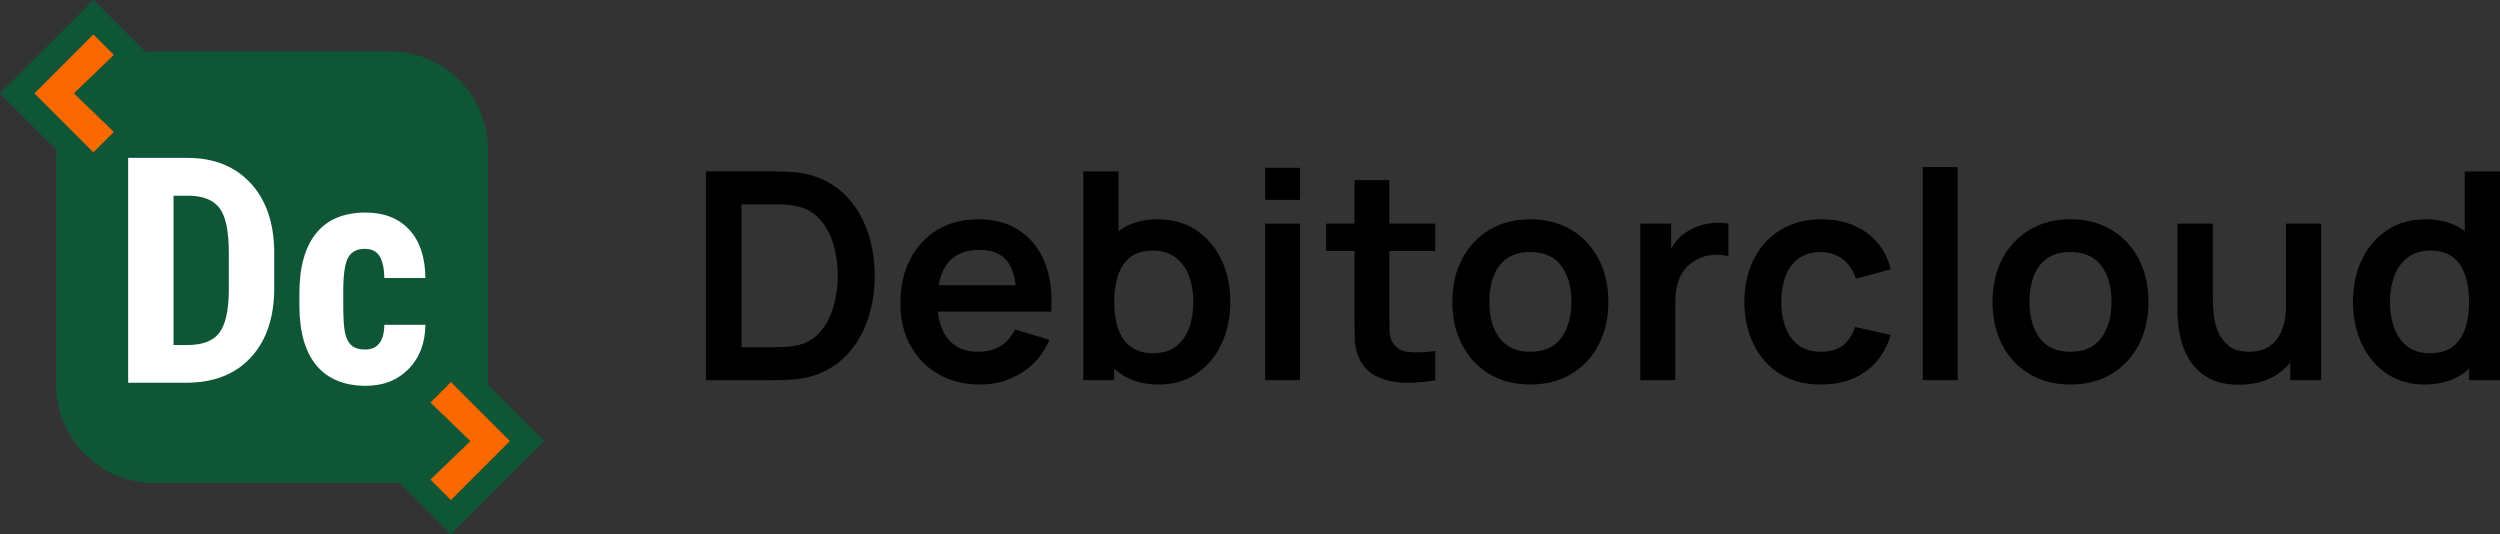 <?xml version="1.0" encoding="UTF-8"?>
<svg id="uuid-20620f98-a48a-4e85-9a80-fc18f77300a5" data-name="Ebene 2" xmlns="http://www.w3.org/2000/svg" width="467.77" height="100" viewBox="0 0 467.77 100">
  <rect x="0" y="0" width="467.77" height="100" fill="#333333" stroke="none"/>
  <defs>
    <style>
      .uuid-87106e05-e6b6-4bec-b18d-d216774d2dba {
        fill: #fff;
      }

      .uuid-1a0ae8b9-c31f-466e-9121-9eb0444eeca8 {
        fill: #fa6800;
      }

      .uuid-b516f3b3-8c43-49ce-a0e1-276d0efef072 {
        fill: #0f5637;
      }
    </style>
  </defs>
  <g id="uuid-b04bb002-be20-4bd8-a814-01bb43e426ad" data-name="Ebene 1">
    <g>
      <g>
        <path class="uuid-b516f3b3-8c43-49ce-a0e1-276d0efef072" d="M101.838,82.528l-10.525-10.526V27.986c0-10.151-8.229-18.38-18.381-18.38H28.905c-.588,0-1.167,.034-1.741,.088L17.472,0,0,17.472l10.525,10.525v44.018c0,10.151,8.229,18.381,18.381,18.381h44.028c.588,0,1.168-.034,1.743-.088l9.693,9.693,17.469-17.472Z"/>
        <path class="uuid-1a0ae8b9-c31f-466e-9121-9eb0444eeca8" d="M17.472,28.507L6.437,17.472,17.472,6.438l3.83,3.829-7.477,7.205,7.477,7.203-3.83,3.831Z"/>
        <path class="uuid-1a0ae8b9-c31f-466e-9121-9eb0444eeca8" d="M84.368,71.495l11.034,11.034-11.034,11.034-3.829-3.83,7.477-7.204-7.477-7.204,3.829-3.83Z"/>
      </g>
      <g>
        <path d="M157.145,35.589c-2.142-1.799-4.76-2.897-7.853-3.296-.903-.108-1.84-.171-2.807-.189-.968-.018-1.613-.028-1.939-.028h-12.45v39.058h12.45c.326,0,.977-.009,1.952-.027,.977-.018,1.908-.082,2.794-.19,3.092-.398,5.71-1.497,7.853-3.296s3.765-4.09,4.868-6.876c1.103-2.784,1.655-5.832,1.655-9.14,0-3.309-.551-6.356-1.655-9.141s-2.726-5.076-4.868-6.876Zm-1.221,21.875c-.551,1.862-1.406,3.445-2.562,4.746-1.158,1.302-2.658,2.126-4.503,2.469-.651,.127-1.397,.208-2.238,.243-.84,.037-1.532,.054-2.075,.054h-5.805v-26.743h5.805c.542,0,1.235,.013,2.075,.041,.841,.027,1.587,.112,2.238,.258,1.808,.343,3.296,1.148,4.462,2.414,1.167,1.266,2.03,2.83,2.59,4.693s.841,3.851,.841,5.967c0,2.044-.276,3.996-.828,5.858Z"/>
        <path d="M190.777,43.157c-2.125-1.419-4.706-2.129-7.744-2.129-2.875,0-5.406,.651-7.594,1.954-2.188,1.301-3.897,3.132-5.126,5.492-1.23,2.36-1.845,5.14-1.845,8.341,0,2.966,.628,5.587,1.885,7.866,1.257,2.278,3.006,4.059,5.248,5.343s4.846,1.926,7.812,1.926c2.821,0,5.402-.732,7.744-2.197,2.341-1.465,4.073-3.517,5.194-6.157l-6.455-1.952c-.633,1.356-1.532,2.391-2.699,3.106s-2.555,1.071-4.164,1.071c-2.495,0-4.394-.813-5.696-2.441-1.02-1.275-1.626-2.975-1.847-5.072h21.186c.253-3.508-.136-6.555-1.167-9.141-1.03-2.586-2.608-4.588-4.733-6.008Zm-7.473,3.594c2.369,0,4.105,.732,5.208,2.198,.782,1.039,1.286,2.518,1.522,4.42h-14.396c.299-1.692,.863-3.074,1.698-4.136,1.302-1.655,3.291-2.482,5.967-2.482Z"/>
        <path d="M223.785,43.049c-2.034-1.347-4.435-2.021-7.201-2.021-2.785,0-5.123,.674-7.012,2.021-.101,.072-.186,.161-.284,.236v-11.208h-6.592v39.058h5.778v-2.17c.37,.336,.751,.66,1.166,.95,1.935,1.356,4.33,2.034,7.187,2.034,2.695,0,5.046-.678,7.053-2.034,2.007-1.357,3.561-3.201,4.665-5.534,1.102-2.332,1.655-4.964,1.655-7.893,0-2.965-.561-5.609-1.681-7.933-1.121-2.324-2.699-4.159-4.734-5.506Zm-1.301,18.308c-.533,1.456-1.352,2.608-2.455,3.458-1.103,.85-2.505,1.275-4.205,1.275-1.753,0-3.169-.402-4.245-1.207s-1.862-1.93-2.359-3.377c-.498-1.447-.746-3.119-.746-5.018,0-1.916,.248-3.594,.746-5.032,.497-1.437,1.27-2.558,2.319-3.363,1.048-.805,2.405-1.208,4.068-1.208,1.753,0,3.2,.43,4.339,1.289,1.14,.859,1.98,2.017,2.522,3.471,.543,1.456,.815,3.07,.815,4.842,0,1.79-.268,3.414-.8,4.869Z"/>
        <rect x="236.71" y="41.841" width="6.537" height="29.294"/>
        <rect x="236.71" y="31.399" width="6.537" height="5.994"/>
        <path d="M259.953,33.705h-6.509v8.136h-5.316v5.127h5.316v12.206c0,1.663,.018,3.156,.054,4.475,.037,1.32,.389,2.614,1.058,3.879,.76,1.392,1.871,2.409,3.336,3.051,1.465,.641,3.124,.985,4.977,1.03s3.748-.113,5.683-.474v-5.479c-1.827,.271-3.454,.344-4.883,.218-1.428-.127-2.468-.732-3.119-1.818-.343-.56-.529-1.283-.556-2.169-.027-.887-.041-1.917-.041-3.092v-11.825h8.599v-5.127h-8.599v-8.136Z"/>
        <path d="M294.02,43.008c-2.188-1.32-4.756-1.98-7.703-1.98-2.875,0-5.406,.651-7.594,1.954-2.188,1.301-3.897,3.11-5.126,5.424-1.23,2.316-1.845,5.009-1.845,8.083,0,3.02,.601,5.692,1.803,8.015s2.897,4.146,5.086,5.465c2.187,1.32,4.746,1.98,7.675,1.98s5.488-.656,7.676-1.966c2.188-1.311,3.893-3.128,5.113-5.453,1.22-2.322,1.831-5.004,1.831-8.042,0-3.019-.607-5.691-1.818-8.015-1.211-2.322-2.911-4.145-5.099-5.465Zm-1.898,20.207c-1.266,1.736-3.2,2.604-5.805,2.604-2.514,0-4.417-.846-5.709-2.536-1.292-1.691-1.939-3.956-1.939-6.795,0-1.845,.271-3.467,.813-4.868s1.379-2.496,2.509-3.283,2.572-1.179,4.326-1.179c2.568,0,4.494,.845,5.777,2.536,1.285,1.691,1.926,3.956,1.926,6.794,0,2.749-.632,4.99-1.898,6.727Z"/>
        <path d="M320.709,41.72c-.922,.063-1.821,.234-2.698,.514-.878,.281-1.678,.664-2.401,1.153-.85,.524-1.577,1.189-2.182,1.994-.277,.367-.521,.758-.747,1.161v-4.701h-5.777v29.294h6.564v-14.89c0-1.121,.136-2.166,.407-3.134,.271-.967,.692-1.83,1.261-2.59,.57-.759,1.307-1.383,2.211-1.871,.903-.542,1.92-.859,3.051-.949,1.129-.091,2.129-.009,2.997,.243v-6.103c-.868-.144-1.763-.184-2.686-.121Z"/>
        <path d="M336.523,48.365c1.102-.805,2.504-1.207,4.204-1.207,1.501,0,2.839,.438,4.015,1.315,1.175,.878,2.016,2.102,2.522,3.676l6.509-1.763c-.706-2.892-2.211-5.176-4.516-6.848-2.306-1.672-5.123-2.509-8.45-2.509-2.966,0-5.524,.664-7.675,1.994-2.152,1.329-3.811,3.156-4.978,5.479-1.166,2.324-1.758,4.986-1.776,7.987,.018,2.948,.592,5.587,1.722,7.921,1.129,2.332,2.761,4.173,4.895,5.519s4.71,2.02,7.731,2.02c3.273,0,6.039-.8,8.3-2.4s3.843-3.893,4.747-6.876l-6.673-1.491c-.507,1.501-1.261,2.649-2.265,3.445s-2.374,1.193-4.109,1.193c-2.459,0-4.313-.859-5.56-2.577s-1.871-3.969-1.871-6.754c0-1.79,.262-3.39,.787-4.8s1.338-2.518,2.441-3.323Z"/>
        <rect x="359.766" y="31.263" width="6.537" height="39.871"/>
        <path d="M395.08,43.008c-2.188-1.32-4.756-1.98-7.703-1.98-2.875,0-5.406,.651-7.594,1.954-2.188,1.301-3.897,3.11-5.126,5.424-1.23,2.316-1.845,5.009-1.845,8.083,0,3.02,.601,5.692,1.803,8.015s2.897,4.146,5.086,5.465c2.187,1.32,4.746,1.98,7.675,1.98s5.488-.656,7.676-1.966c2.188-1.311,3.893-3.128,5.113-5.453,1.22-2.322,1.831-5.004,1.831-8.042,0-3.019-.607-5.691-1.818-8.015-1.211-2.322-2.911-4.145-5.099-5.465Zm-1.898,20.207c-1.266,1.736-3.2,2.604-5.805,2.604-2.514,0-4.417-.846-5.709-2.536-1.292-1.691-1.939-3.956-1.939-6.795,0-1.845,.271-3.467,.813-4.868s1.379-2.496,2.509-3.283,2.572-1.179,4.326-1.179c2.568,0,4.494,.845,5.777,2.536,1.285,1.691,1.926,3.956,1.926,6.794,0,2.749-.632,4.99-1.898,6.727Z"/>
        <path d="M427.736,56.895c0,1.772-.199,3.237-.597,4.395-.398,1.157-.927,2.066-1.587,2.726s-1.397,1.126-2.21,1.397-1.637,.407-2.468,.407c-1.556,0-2.789-.334-3.703-1.003s-1.6-1.523-2.061-2.564c-.461-1.039-.756-2.125-.881-3.255-.127-1.13-.19-2.147-.19-3.051v-14.105h-6.618v16.356c0,.706,.059,1.623,.177,2.752,.117,1.131,.374,2.329,.772,3.595s1.013,2.459,1.845,3.58,1.954,2.044,3.364,2.766c1.41,.723,3.2,1.086,5.37,1.086,2.748,0,5.063-.602,6.944-1.805,1.013-.648,1.882-1.425,2.63-2.312v3.275h5.777v-29.294h-6.564v15.054Z"/>
        <path d="M461.179,32.077v11.208c-.098-.075-.184-.164-.284-.236-1.89-1.347-4.227-2.021-7.012-2.021-2.767,0-5.172,.674-7.215,2.021s-3.62,3.183-4.733,5.506-1.668,4.968-1.668,7.933c0,2.929,.551,5.56,1.655,7.893,1.102,2.332,2.658,4.177,4.665,5.534,2.007,1.356,4.357,2.034,7.052,2.034,2.857,0,5.253-.678,7.188-2.034,.414-.291,.795-.615,1.166-.95v2.17h5.777V32.077h-6.591Zm.068,29.429c-.498,1.447-1.285,2.572-2.36,3.377s-2.49,1.207-4.245,1.207c-1.699,0-3.101-.424-4.204-1.275-1.103-.85-1.921-2.002-2.455-3.458s-.8-3.079-.8-4.869c0-1.771,.271-3.386,.813-4.842,.542-1.455,1.383-2.612,2.522-3.471s2.586-1.289,4.34-1.289c1.663,0,3.019,.403,4.068,1.208s1.821,1.926,2.319,3.363c.497,1.438,.746,3.116,.746,5.032,0,1.899-.249,3.571-.746,5.018Z"/>
      </g>
      <g>
        <path class="uuid-87106e05-e6b6-4bec-b18d-d216774d2dba" d="M23.979,71.61V29.544h11.123c4.912,0,8.826,1.56,11.744,4.68s4.406,7.396,4.464,12.828v6.818c0,5.528-1.459,9.866-4.377,13.016-2.918,3.149-6.938,4.724-12.062,4.724h-10.892Zm8.494-34.988v27.938h2.542c2.831,0,4.825-.747,5.981-2.239s1.762-4.069,1.82-7.728v-7.31c0-3.929-.549-6.669-1.647-8.22s-2.966-2.365-5.605-2.441h-3.091Z"/>
        <path class="uuid-87106e05-e6b6-4bec-b18d-d216774d2dba" d="M68.298,65.399c2.369,0,3.573-1.541,3.611-4.623h7.685c-.039,3.409-1.088,6.164-3.149,8.263s-4.719,3.149-7.974,3.149c-4.026,0-7.097-1.252-9.216-3.756s-3.197-6.193-3.236-11.065v-2.485c0-4.912,1.045-8.657,3.135-11.239s5.176-3.871,9.26-3.871c3.448,0,6.164,1.065,8.147,3.192s2.995,5.147,3.034,9.057h-7.685c-.019-1.752-.308-3.101-.867-4.045s-1.483-1.416-2.774-1.416c-1.426,0-2.446,.506-3.062,1.517s-.943,2.971-.982,5.879v3.178c0,2.542,.126,4.319,.376,5.33s.664,1.752,1.242,2.225,1.397,.708,2.456,.708Z"/>
      </g>
    </g>
  </g>
</svg>